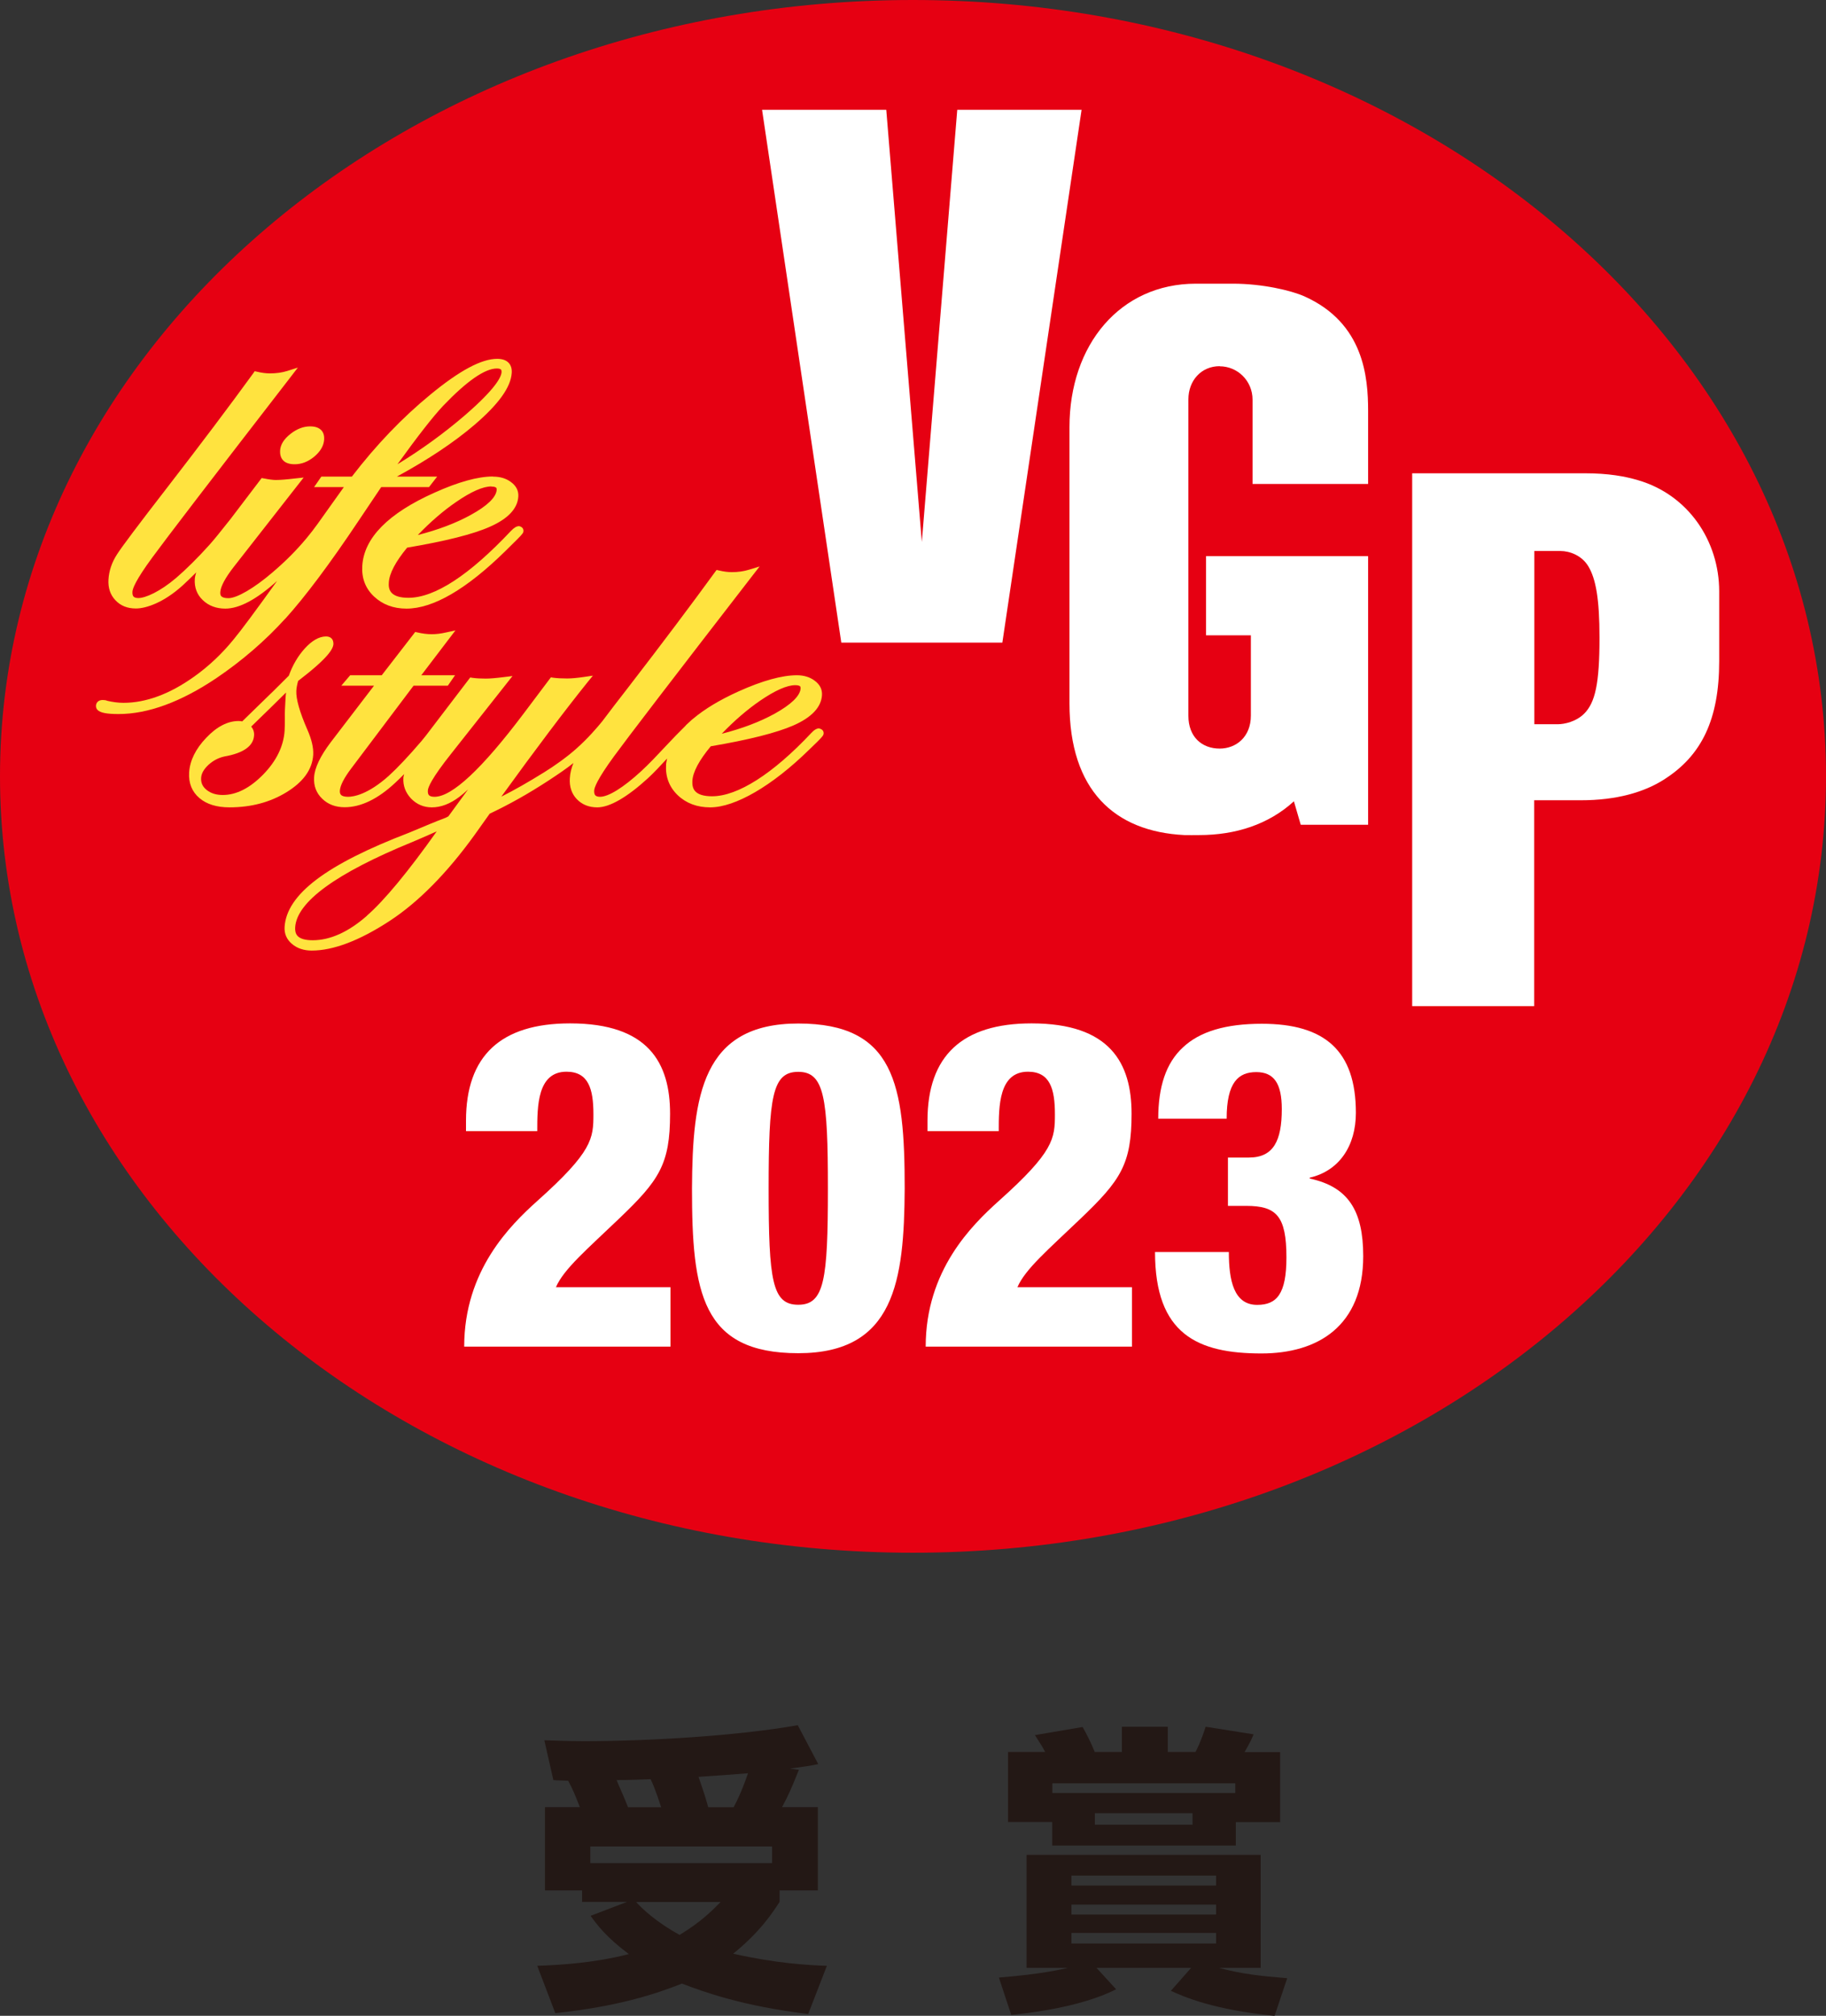<?xml version="1.0" encoding="UTF-8"?>
<svg id="_レイヤー_1" data-name="レイヤー 1" xmlns="http://www.w3.org/2000/svg" viewBox="0 0 141.73 156.4">
  <rect x="0" y="0" width="141.73" height="156.4" fill="#333333" stroke="none"/>
  <defs>
    <style>
      .cls-1 {
        fill: #fff;
      }

      .cls-2 {
        fill: #ffe33f;
      }

      .cls-3 {
        fill: #e60012;
      }

      .cls-4 {
        fill: #231815;
      }
    </style>
  </defs>
  <g>
    <path class="cls-4" d="M45.01,140.22c-.42-1.08-.54-1.36-.91-2.06-.35-.02-.87-.02-1.15-.05l-.7-3.09c.75,.02,1.71,.07,3.13,.07,4.87,0,11.81-.4,16.54-1.24l1.59,3.02c-.75,.16-.89,.16-2.2,.35l.7,.09c-.65,1.61-.8,1.94-1.31,2.9h2.78v6.46h-2.97v.89c-.54,.82-1.45,2.27-3.6,4.02,3.32,.75,5.8,.89,7.27,.94l-1.45,3.74c-5.17-.63-8.07-1.71-9.8-2.36-2.13,.84-5.01,1.78-9.83,2.29l-1.4-3.67c1.92-.07,4.44-.23,7.11-.91-1.78-1.33-2.48-2.29-2.97-2.97l2.83-1.08h-3.49v-.89h-2.88v-6.46h2.69Zm14.92,3.04h-14.11v1.29h14.11v-1.29Zm-8.61-3.04c-.05-.12-.42-1.36-.82-2.18-.61,.02-1.73,.07-2.64,.07,.02,.09,.61,1.38,.89,2.11h2.57Zm-1.94,7.35c.37,.42,1.45,1.5,3.37,2.55,1.68-1.01,2.6-1.96,3.18-2.55h-6.55Zm7.56-7.35c.21-.4,.56-1.03,1.12-2.64-.84,.07-2.46,.19-3.84,.28,.54,1.57,.58,1.75,.75,2.36h1.97Z"/>
    <path class="cls-4" d="M77.52,153.43c3.34-.26,4.98-.66,5.36-.75h-3.2v-8.77h18.17v8.77h-3.23c1.75,.47,3.16,.63,5.29,.8l-.98,2.92c-4.75-.47-7.02-1.47-8.05-1.94l1.57-1.78h-7.34l1.52,1.66c-2.88,1.47-7.23,1.89-8.14,1.99l-.96-2.9Zm4.14-12.07h-3.42v-5.43h2.88c-.19-.37-.26-.49-.79-1.31l3.7-.63c.3,.54,.66,1.22,.94,1.94h2.11v-1.96h3.56v1.96h2.15c.14-.28,.4-.75,.79-1.96l3.72,.59c-.14,.35-.26,.61-.7,1.38h2.76v5.43h-3.44v1.82h-14.25v-1.82Zm14.22-2.25v-.75h-14.2v.75h14.2Zm-12.72,6.41v.77h11.23v-.77h-11.23Zm0,2.25v.77h11.23v-.77h-11.23Zm0,2.2v.82h11.23v-.82h-11.23Zm1.82-9.29v.89h7.58v-.89h-7.58Z"/>
  </g>
  <g>
    <path class="cls-3" d="M141.73,60.23c0,33.27-31.73,60.24-70.87,60.24S0,93.5,0,60.23,31.73,0,70.86,0s70.87,26.97,70.87,60.23Z"/>
    <path class="cls-1" d="M119.09,56.19v-13.44h2.03c.71,0,1.66,.34,2.17,1.2,.57,.96,.86,2.49,.86,5.53,0,3.55-.33,5.04-1.2,5.9-.62,.61-1.51,.81-2.04,.81h-1.82Zm10.05,4.3c2.95-1.86,4.3-4.69,4.3-9.19v-5.42c0-3.9-2.39-7.48-6.29-8.62-1.01-.3-2.28-.54-4.18-.54h-13.36v41.34h9.47v-15.97h3.62c2.77,0,4.9-.62,6.44-1.6Z"/>
    <polygon class="cls-1" points="74.3 8.52 71.55 42.05 68.79 8.52 59.15 8.52 65.3 49.86 77.8 49.86 83.95 8.52 74.3 8.52"/>
    <path class="cls-1" d="M94.67,28.42c1.38,0,2.55,1.12,2.55,2.59v6.54h8.97v-5.66c0-2.63-.33-6.82-4.93-8.89-1.05-.47-3.29-.99-5.56-.99h-2.88c-5.88,0-9.81,4.74-9.81,11.13v21.43c0,6.74,3.49,9.95,8.92,10.22,.28,.01,.84,0,1.14,0,2.83,0,5.39-.82,7.36-2.62l.53,1.82h5.23v-20.84h-12.58v6.14h3.48v6.23c0,1.67-1.16,2.56-2.42,2.56-1.37,0-2.43-.89-2.43-2.55V30.99c0-1.47,1-2.58,2.43-2.58Z"/>
    <g>
      <path class="cls-1" d="M36.17,87.77v-.82c0-5.03,2.69-7.55,8.08-7.55,6.09,0,7.76,3.08,7.76,7.01s-.85,5.17-3.97,8.15c-2.44,2.34-4.29,3.9-4.89,5.31h8.89v4.61h-16.01c0-5.92,3.58-9.42,5.67-11.3,4.29-3.83,4.36-4.85,4.36-6.73,0-1.98-.39-3.3-2.09-3.3-2.27,0-2.27,2.69-2.27,4.61h-5.53Z"/>
      <path class="cls-1" d="M61.96,104.99c-7.51,0-8.25-4.71-8.25-12.79,.04-7.19,.78-12.79,8.25-12.79s8.26,4.71,8.26,12.79c-.04,7.19-.78,12.79-8.26,12.79Zm0-3.76c2.02,0,2.3-1.91,2.3-9s-.28-9.07-2.3-9.07-2.3,1.91-2.3,9.07,.28,9,2.3,9Z"/>
      <path class="cls-1" d="M71.99,87.77v-.82c0-5.03,2.69-7.55,8.08-7.55,6.09,0,7.76,3.08,7.76,7.01s-.85,5.17-3.97,8.15c-2.44,2.34-4.29,3.9-4.89,5.31h8.89v4.61h-16.01c0-5.92,3.58-9.42,5.67-11.3,4.29-3.83,4.36-4.85,4.36-6.73,0-1.98-.39-3.3-2.09-3.3-2.27,0-2.27,2.69-2.27,4.61h-5.53Z"/>
      <path class="cls-1" d="M95.38,97.13c0,2.23,.39,4.11,2.2,4.11,1.52,0,2.27-.85,2.27-3.68,0-3.22-.78-4-3.12-4h-1.42v-3.75h1.63c1.91,0,2.55-1.31,2.55-3.76,0-1.98-.6-2.87-1.98-2.87s-2.3,.78-2.3,3.62h-5.31c0-2.48,.6-4.32,1.91-5.53,1.31-1.24,3.33-1.84,6.13-1.84,4.89,0,7.3,2.09,7.3,6.91,0,2.55-1.28,4.5-3.58,5.03v.07c2.98,.64,4.15,2.48,4.15,6.02,0,5.42-3.51,7.55-7.9,7.55-4.96,0-8.26-1.49-8.26-7.87h5.74Z"/>
    </g>
    <g>
      <path class="cls-2" d="M21.74,34.97c-.01,.21,.02,.52,.23,.74,.19,.21,.5,.31,.9,.31,.54,0,1.05-.2,1.52-.59,.48-.4,.74-.85,.77-1.33,.01-.21-.01-.5-.22-.72-.19-.2-.48-.3-.87-.3-.52,0-1.04,.2-1.53,.59-.51,.4-.78,.84-.8,1.3Z"/>
      <path class="cls-2" d="M22.13,48.02c1.54-1.7,3.47-4.27,5.72-7.64l1.74-2.59h3.71l.63-.81h-3.13c2.41-1.31,4.44-2.66,6.03-4.02,1.88-1.61,2.82-2.92,2.89-4.03,.02-.33-.06-.59-.24-.78-.2-.21-.5-.31-.89-.31-1.22,0-2.92,.91-5.19,2.78-2.17,1.78-4.22,3.92-6.09,6.36h-2.37l-.56,.81h2.31l-2.04,2.86c-.3,.41-.54,.73-.85,1.1-.8,.96-1.64,1.8-2.66,2.67-1.41,1.21-2.75,1.99-3.41,1.99-.27,0-.46-.05-.55-.15-.07-.07-.09-.17-.08-.33,.03-.44,.39-1.11,1.07-1.98l5.4-6.9-.65,.07c-.66,.08-1.16,.12-1.51,.12-.22,0-.53-.04-.93-.12l-.17-.03-2.44,3.21c-.1,.12-.2,.25-.29,.36-.44,.55-.85,1.08-1.33,1.62-.9,1-1.82,1.91-2.58,2.56-1.27,1.08-2.39,1.56-2.93,1.56-.18,0-.3-.04-.37-.11-.07-.07-.1-.2-.09-.38,.01-.23,.23-.87,1.53-2.64,1.03-1.41,4.55-6.01,10.78-14.06l.53-.69-.82,.26c-.41,.13-.86,.19-1.35,.19-.29,0-.63-.04-1-.13l-.18-.04-.11,.16c-1.84,2.53-4.1,5.53-6.73,8.93-2.2,2.84-3.46,4.52-3.84,5.11-.41,.63-.63,1.29-.67,1.96-.04,.65,.14,1.19,.54,1.61,.4,.43,.93,.64,1.59,.64,.8,0,2.18-.47,3.64-1.8,.38-.35,.71-.67,1.04-1-.06,.19-.1,.36-.11,.52-.04,.65,.17,1.21,.63,1.64,.45,.43,1.04,.65,1.74,.65,1.09,0,2.44-.72,4.02-2.15h0c-1.68,2.34-2.81,3.86-3.36,4.52-.9,1.11-1.94,2.1-3.1,2.92-1.88,1.34-3.72,2.02-5.47,2.02-.4,0-.84-.06-1.26-.16-.09-.04-.2-.06-.35-.06-.37,0-.51,.24-.52,.44,0,.13,.03,.24,.12,.33,.21,.22,.71,.32,1.63,.32,2.29,0,4.85-.94,7.6-2.79,1.98-1.34,3.78-2.89,5.34-4.61Zm16.43-19.43c.16,0,.27,.03,.32,.08,.04,.04,.05,.1,.05,.2-.02,.36-.43,1.27-2.88,3.38-1.61,1.38-3.35,2.64-5.2,3.77,1.55-2.15,2.74-3.68,3.55-4.54,1.83-1.91,3.23-2.89,4.17-2.89Z"/>
      <path class="cls-2" d="M38.25,36.97c-1.15,0-2.68,.42-4.54,1.26-3.58,1.6-5.46,3.51-5.59,5.67-.06,.95,.24,1.75,.91,2.38,.66,.62,1.5,.94,2.52,.94,2.07,0,4.65-1.5,7.67-4.46l.93-.92c.43-.43,.47-.51,.48-.63,.01-.2-.11-.34-.34-.39-.19,0-.39,.12-.63,.37-3.24,3.44-5.92,5.19-7.96,5.19-.63,0-1.06-.13-1.3-.38-.23-.24-.24-.58-.22-.81,.04-.7,.52-1.61,1.42-2.7,2.96-.5,5.12-1.04,6.42-1.62,1.41-.62,2.15-1.41,2.21-2.34,.03-.45-.16-.83-.57-1.13-.37-.28-.84-.42-1.38-.42Zm-.11,.78c.23,0,.33,.05,.37,.09,.04,.04,.04,.1,.04,.17-.04,.57-.73,1.24-2.01,1.94-1.16,.64-2.54,1.16-4.11,1.56,.99-1.03,1.99-1.89,2.97-2.56,1.16-.8,2.08-1.21,2.74-1.21Z"/>
      <path class="cls-2" d="M24.31,58.56c.03-.54-.12-1.19-.45-1.94-.61-1.39-.89-2.41-.86-3.02,.01-.22,.06-.48,.14-.77,2.38-1.82,2.71-2.49,2.74-2.86,0-.17-.04-.32-.13-.42-.1-.11-.25-.17-.44-.17-.54,0-1.1,.32-1.67,.95-.52,.58-.93,1.28-1.22,2.09-.86,.87-1.52,1.51-2.02,1.99l-1.6,1.56c-.09-.02-.19-.03-.28-.03-.85,0-1.7,.44-2.52,1.31-.82,.86-1.26,1.76-1.32,2.68-.05,.83,.22,1.5,.8,1.99,.56,.48,1.35,.72,2.33,.72,1.67,0,3.15-.39,4.42-1.17,1.31-.8,2.01-1.77,2.08-2.9Zm-2.11-4.82c-.02,.15-.03,.32-.04,.49-.04,.62-.06,1.12-.05,1.47,0,.32,0,.66-.02,1-.08,1.2-.64,2.35-1.67,3.4-1.03,1.05-2.08,1.58-3.13,1.58-.51,0-.93-.13-1.26-.4-.31-.25-.44-.55-.42-.92,.02-.35,.21-.68,.56-1.01,.37-.34,.79-.56,1.26-.66,1.47-.26,2.24-.81,2.29-1.63,.02-.26-.06-.49-.22-.69,1.11-1.07,1.99-1.94,2.69-2.63Z"/>
      <path class="cls-2" d="M63.59,56.51c-.2,0-.39,.11-.63,.37-2.97,3.16-5.7,4.9-7.69,4.9-.63,0-1.06-.13-1.3-.38-.23-.24-.24-.58-.23-.81,.04-.7,.53-1.61,1.43-2.69,2.96-.5,5.12-1.05,6.42-1.62,1.41-.62,2.15-1.41,2.21-2.34,.03-.45-.16-.83-.57-1.13-.37-.28-.84-.42-1.38-.42-1.15,0-2.68,.42-4.54,1.26-1.46,.66-2.63,1.37-3.52,2.12,0,0,0,0,0,0l-.09,.07c-.08,.07-.19,.17-.29,.27-.09,.08-.18,.16-.25,.25-.47,.46-1,1.01-1.22,1.25l-.19,.2c-.74,.79-1.38,1.47-1.99,2.03-1.37,1.26-2.53,1.98-3.18,1.98-.18,0-.3-.04-.37-.11-.07-.07-.1-.2-.09-.38,.01-.22,.23-.86,1.53-2.64,1-1.37,4.42-5.84,10.78-14.06l.53-.68-.82,.25c-.41,.13-.86,.19-1.34,.19-.29,0-.63-.04-1-.13l-.18-.04-.12,.16c-1.82,2.5-4.08,5.51-6.72,8.93-.81,1.04-1.49,1.93-2.04,2.66-.39,.48-1.11,1.32-1.99,2.1-.73,.66-1.78,1.4-2.5,1.84-1.22,.76-2.29,1.37-3.34,1.9,2.67-3.69,4.92-6.67,6.67-8.85l.44-.54-.68,.1c-.54,.08-.98,.12-1.32,.12-.42,0-.79-.02-1.09-.06l-.17-.03-2.13,2.83c-3.22,4.27-5.54,6.44-6.9,6.44-.21,0-.35-.04-.43-.12-.07-.07-.1-.19-.09-.37,.01-.23,.27-.92,1.83-2.88l4.74-6-.65,.08c-.62,.08-1.1,.12-1.43,.12-.38,0-.73-.02-1.03-.06l-.17-.03-3.44,4.51c-.14,.17-.26,.33-.34,.42-1.02,1.19-1.85,2.07-2.54,2.7-1.64,1.47-2.76,1.63-3.16,1.63-.27,0-.46-.05-.55-.15-.07-.07-.1-.18-.09-.33,.03-.41,.33-.99,.89-1.73l4.83-6.41h2.66l.56-.81h-2.62l2.65-3.48-.73,.16c-.78,.18-1.44,.18-2.21,0l-.18-.04-2.6,3.36h-2.45l-.69,.81h2.54l-3.36,4.39c-.81,1.07-1.25,1.99-1.29,2.72-.04,.66,.17,1.22,.63,1.66,.45,.44,1.04,.66,1.74,.66,1.25,0,2.57-.63,3.92-1.89,.25-.23,.48-.46,.7-.68-.02,.1-.06,.2-.06,.29-.04,.61,.17,1.15,.6,1.61,.44,.45,.98,.68,1.61,.68,.71,0,1.43-.28,2.14-.82,.19-.14,.41-.33,.67-.57l-1.53,2.09-.22,.11c-.8,.3-1.74,.7-2.36,.96-.2,.08-.36,.15-.48,.2-6.42,2.46-9.49,4.78-9.65,7.31-.03,.52,.16,.97,.58,1.32,.4,.34,.92,.51,1.53,.51,1.67,0,3.7-.77,6.03-2.29,2.24-1.46,4.47-3.72,6.62-6.7l1.16-1.63c1.56-.74,2.97-1.53,4.58-2.58,.78-.51,1.42-.95,1.92-1.35-.16,.39-.26,.79-.28,1.19-.04,.64,.14,1.19,.54,1.61,.4,.42,.94,.64,1.59,.64,.96,0,2.31-.78,3.92-2.25,.48-.44,.97-.97,1.5-1.54-.03,.16-.07,.31-.08,.47-.06,.95,.25,1.75,.91,2.38,.65,.62,1.5,.94,2.51,.94,1.95,0,4.82-1.67,7.67-4.46l.66-.64c.43-.43,.47-.51,.48-.63,.01-.2-.11-.34-.34-.39Zm-1.86-3.35c.23,0,.33,.05,.37,.09,.04,.04,.04,.1,.04,.17-.04,.57-.73,1.24-2.01,1.95-1.16,.64-2.54,1.16-4.11,1.56,.98-1.02,1.98-1.88,2.97-2.56,1.17-.8,2.09-1.21,2.74-1.21Zm-33.26,17.9c-1.44,1.26-2.85,1.89-4.2,1.89-.57,0-.96-.11-1.17-.33-.19-.2-.2-.48-.19-.67,.12-1.98,3.19-4.21,9.11-6.63,.46-.19,1.04-.45,1.5-.65,.14-.06,.27-.12,.38-.17-2.19,3.09-4.06,5.36-5.44,6.56Z"/>
    </g>
  </g>
</svg>